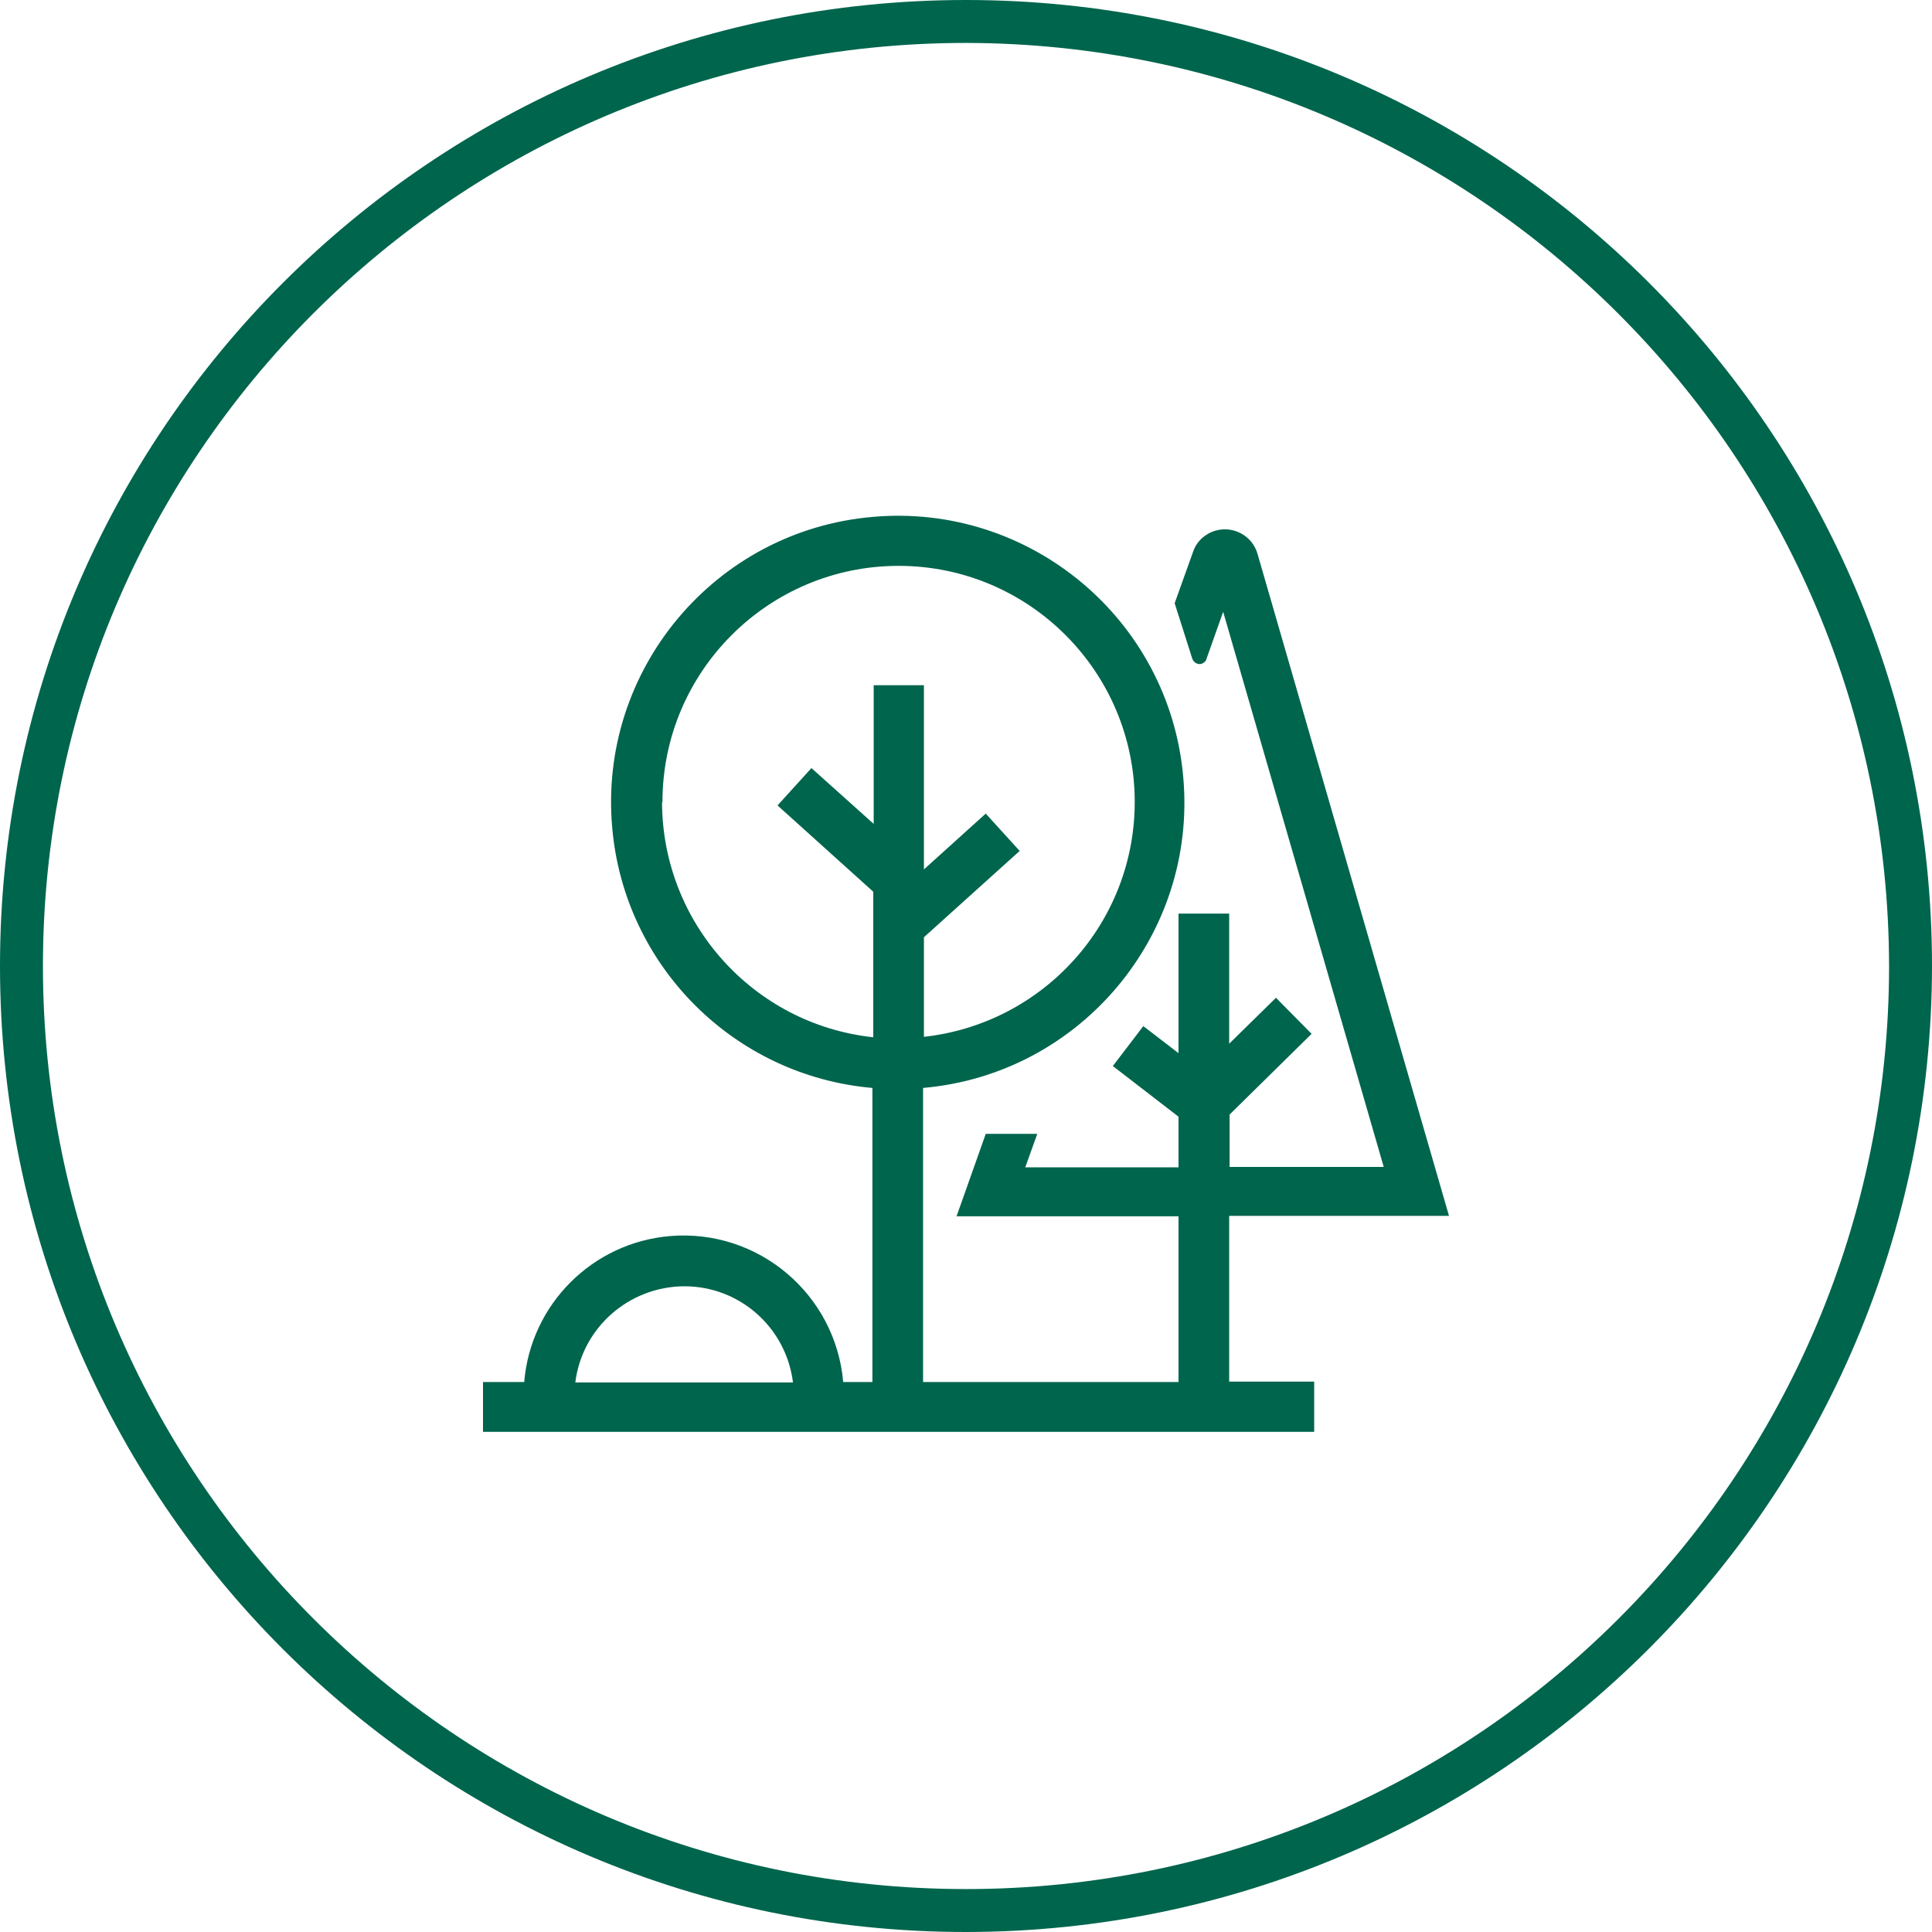 <?xml version="1.0" encoding="UTF-8"?><svg id="Layer_2" xmlns="http://www.w3.org/2000/svg" xmlns:xlink="http://www.w3.org/1999/xlink" viewBox="0 0 45 45"><defs><style>.cls-1{clip-path:url(#clippath);}.cls-2{fill:none;}.cls-2,.cls-3{stroke-width:0px;}.cls-3{fill:#00654d;}</style><clipPath id="clippath"><rect class="cls-2" x="11.25" y="12" width="22.5" height="21.35"/></clipPath></defs><g id="Layer_1-2"><g id="Group_18716"><g id="Group_18711"><path id="Path_9777" class="cls-3" d="m22.5,45C10.07,45,0,34.93,0,22.5S10.07,0,22.5,0s22.5,10.07,22.5,22.5c-.01,12.42-10.08,22.49-22.5,22.5m0-44C10.63,1,1,10.63,1,22.5s9.63,21.5,21.5,21.5,21.5-9.63,21.5-21.5c-.02-11.87-9.63-21.48-21.5-21.5"/><g id="Group_18710"><g class="cls-1"><g id="Group_18703"><path id="Path_9870" class="cls-3" d="m28.65,28.32h5.1l-4.46-15.42c-.12-.42-.56-.66-.98-.54-.24.07-.44.25-.52.49l-.43,1.2.41,1.29c.03.09.13.15.22.12.05-.02.1-.06.11-.11l.39-1.1,3.74,12.93h-3.59v-1.22l1.91-1.88-.83-.84-1.09,1.07v-3.03h-1.18v3.25l-.82-.63-.71.93,1.53,1.18v1.18h-3.57l.28-.78h-.03s-1.17,0-1.17,0l-.68,1.92h5.17v3.86h-5.95v-6.85c3.67-.32,6.39-3.57,6.06-7.24-.32-3.67-3.57-6.39-7.24-6.06-3.67.32-6.39,3.57-6.06,7.24.28,3.22,2.84,5.78,6.06,6.06v6.85h-.68c-.18-2.05-1.98-3.57-4.03-3.4-1.81.15-3.25,1.59-3.4,3.4h-.98v1.17h19.38v-1.18h-1.98v-3.86Zm-13.22-9.64c0-3.04,2.47-5.5,5.5-5.5,3.04,0,5.5,2.47,5.5,5.5,0,2.81-2.12,5.16-4.91,5.47v-2.32l2.23-2.01-.79-.87-1.44,1.3v-4.29h-1.17v3.23l-1.45-1.3-.79.87,2.23,2.01v3.39c-2.79-.3-4.91-2.66-4.92-5.47m.52,11.27c1.29,0,2.37.96,2.53,2.24h-5.07c.16-1.28,1.25-2.23,2.53-2.24"/></g></g></g></g></g></g></svg>